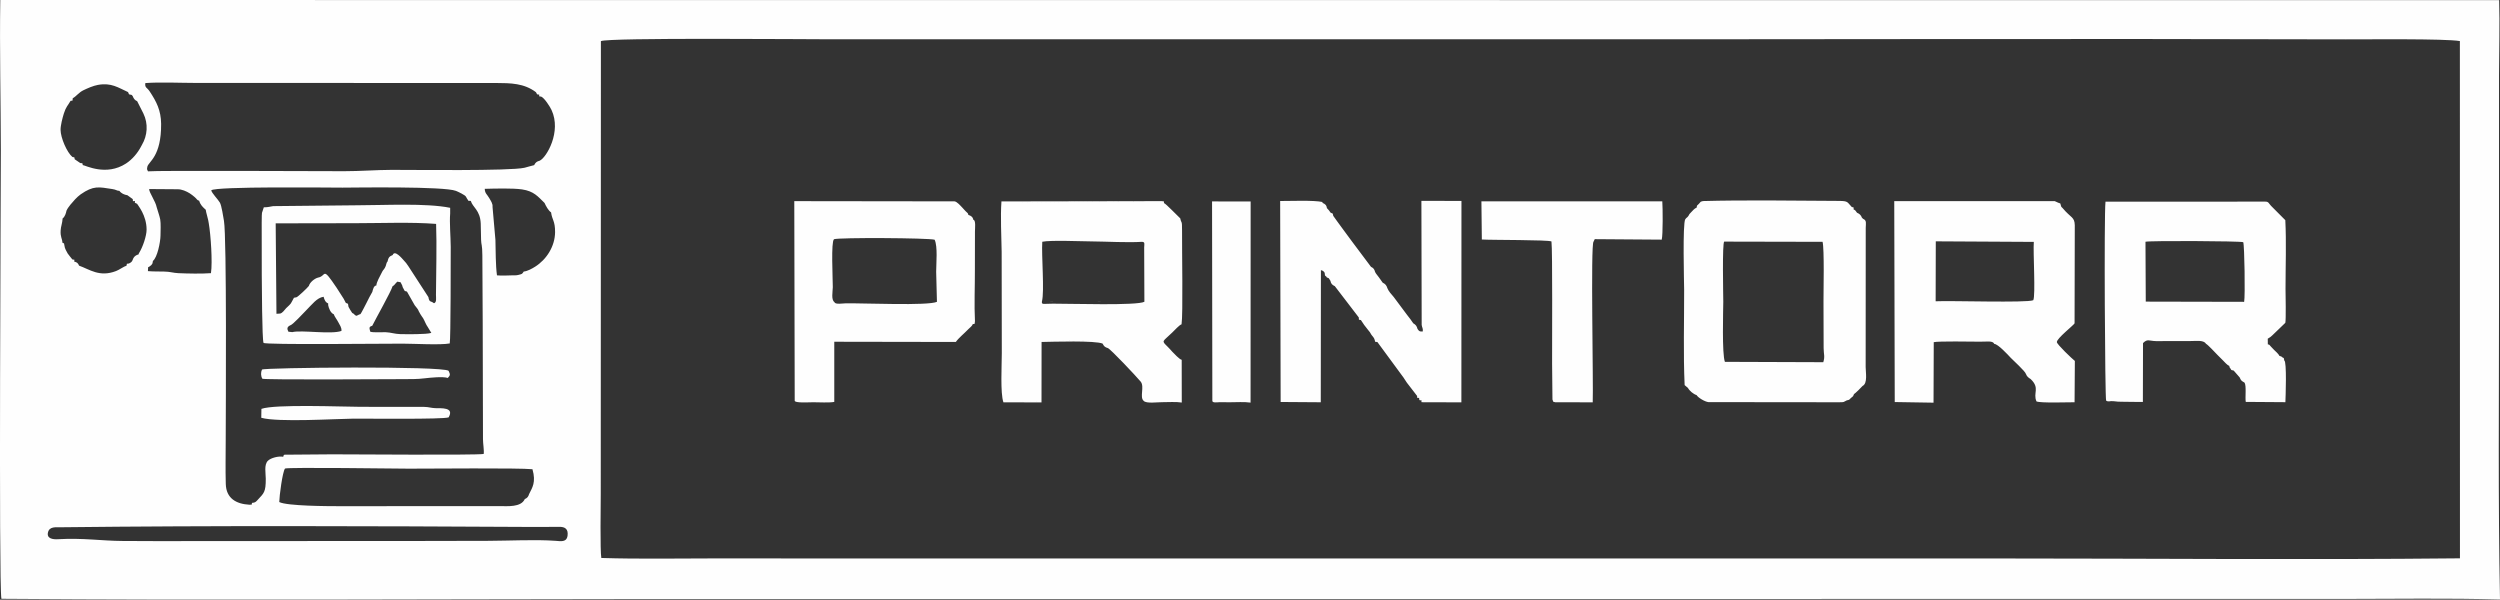 <?xml version="1.0" encoding="UTF-8"?> <svg xmlns="http://www.w3.org/2000/svg" xmlns:xlink="http://www.w3.org/1999/xlink" xmlns:xodm="http://www.corel.com/coreldraw/odm/2003" xml:space="preserve" width="2960px" height="710px" version="1.1" style="shape-rendering:geometricPrecision; text-rendering:geometricPrecision; image-rendering:optimizeQuality; fill-rule:evenodd; clip-rule:evenodd" viewBox="0 0 355.76 85.33"><rect x="0" y="0" width="355.76" height="85.33" fill="#333333" stroke="none"/> <defs> <style type="text/css"> .fil0 {fill:#FEFEFE} </style> </defs> <g id="Слой_x0020_1">  <path class="fil0" d="M0.2 85.21c29.55,0.23 59.2,0.05 88.76,0.03l244.51 -0.01c7.4,0 14.91,-0.13 22.29,0.08 -0.28,-14.18 -0.14,-28.43 -0.14,-42.62l0 -32.03c0.01,-3.53 0.12,-7.13 0.02,-10.64l-355.6 -0.02c-0.11,7.09 0.07,14.31 0.08,21.42 0,4.18 -0.32,61.78 0.08,63.79zm349.85 -79.37c-2.17,-0.36 -13.19,-0.23 -16.21,-0.24 -38.62,-0.12 -77.39,0.01 -116.02,-0.01l-99.4 0c-3.67,0 -31.89,-0.26 -32.91,0.26l-0.02 64.35c-0.01,1.48 -0.1,8.26 0.08,9.2 5.44,0.17 11.01,0.06 16.47,0.06 5.5,0 11.01,0.01 16.51,0.01l165.41 0c22,0 44.11,0.21 66.1,-0.02l-0.01 -73.61zm-314.59 65.98l0.03 -0.26 0.37 0c0.47,-0.03 0.54,-0.14 0.83,-0.45 0.86,-0.93 1.14,-1.08 1.13,-2.99 0,-0.77 -0.27,-1.98 0.3,-2.55 0.43,-0.42 1.52,-0.7 2.18,-0.57 0.1,-0.4 0.12,-0.28 0.72,-0.3l6.25 -0.05c2.98,0 20.16,0.14 21.56,-0.05 0.08,-0.49 -0.1,-1.45 -0.1,-2.1l-0.04 -16.63c-0.01,-3.18 -0.02,-6.36 -0.05,-9.53 -0.01,-1.59 -0.16,-1.46 -0.18,-2.2 -0.02,-0.77 -0.02,-1.55 -0.05,-2.33 -0.08,-1.92 -1.17,-2.32 -1.41,-3.22l-0.35 -0.02c-0.22,-0.41 -0.15,-0.18 -0.35,-0.59 -0.08,-0.2 -1.08,-0.69 -1.42,-0.82 -1.68,-0.66 -14.18,-0.47 -16.14,-0.46 -2.02,0 -18.01,-0.2 -18.68,0.38 0.08,0.41 0.95,1.27 1.23,1.75 0.24,0.4 0.48,2.03 0.58,2.59 0.41,2.37 0.26,27.06 0.25,31.2 0,2.05 -0.05,4.21 0.01,6.25 0.06,2.05 1.48,2.84 3.33,2.95zm-26.85 3.21c-0.65,0.01 -1.57,-0.14 -1.78,0.72 -0.23,0.94 0.78,1.02 1.42,0.98 3.61,-0.2 6.15,0.23 9.19,0.25 1.59,0.01 3.18,0.02 4.77,0.02l37.9 -0.02c3.14,-0.01 6.27,-0.01 9.41,-0.02 2.97,-0.01 6.67,-0.21 9.55,0 0.74,0.06 1.58,0.23 1.7,-0.76 0.11,-0.92 -0.37,-1.25 -1.19,-1.23 -1.61,0.02 -3.2,0.01 -4.8,0.01 -21.83,-0.12 -44.46,-0.2 -66.17,0.05zm66.07 -4.01c0.11,-0.41 0.19,-0.57 0.62,-0.73 0.43,-0.89 1.01,-1.64 0.47,-3.52 -1.82,-0.2 -14.66,-0.08 -17.62,-0.08 -2.02,-0.01 -17,-0.22 -17.59,-0.02 -0.36,0.46 -0.81,3.94 -0.82,4.77 1.09,0.57 6.95,0.59 8.51,0.59l22.86 -0.01c1.11,0 3.03,0.19 3.57,-1zm-52.38 -41.52c0.14,0.51 0.4,1.2 0.5,1.72 0.1,0.56 0.05,1.7 0.04,2.31 -0.02,0.97 -0.45,3.1 -1.08,3.6 -0.05,0.32 -0.02,0.35 -0.24,0.6 -0.02,0.02 -0.19,0.15 -0.2,0.16 -0.16,0.11 -0.07,0.05 -0.24,0.13l-0.03 0.56c0.73,0.06 1.52,0.05 2.26,0.06 0.92,0.01 1.32,0.2 2.07,0.23 1.4,0.06 3.26,0.1 4.64,0 0.24,-1.57 -0.03,-5.47 -0.31,-7.09 -0.04,-0.47 -0.43,-1.69 -0.43,-1.93 -0.42,-0.39 -0.74,-0.65 -0.94,-1.29 -0.31,-0.06 -0.3,-0.24 -0.64,-0.52 -0.22,-0.18 -0.47,-0.39 -0.7,-0.53 -0.47,-0.29 -1.12,-0.59 -1.74,-0.58l-4.04 -0.03c0.02,0.54 0.91,1.72 1.08,2.6zm47.79 -0.05c0.42,0.16 0.16,-0.17 0.36,0.44l0.22 1.56c0.08,1.74 0.11,6.19 0.36,7.42 1.4,0.16 2.21,-0.19 3.5,-0.23 0.51,-0.04 1.19,-0.42 1.62,-0.69 1.62,-1.02 2.82,-2.89 2.84,-4.91 0.01,-1.62 -0.42,-1.71 -0.57,-2.82 -0.39,-0.26 -0.73,-0.9 -0.93,-1.34 -0.93,-0.9 -1.5,-1.68 -3.21,-1.93 -1.28,-0.19 -3.93,-0.12 -5.3,-0.08 0.03,0.67 0.32,0.76 0.63,1.3 0.25,0.44 0.53,0.8 0.48,1.28zm-60.63 0.53c-0.07,0.35 -0.22,0.87 -0.55,1.1 -0.04,0.72 -0.25,1.1 -0.28,1.71 -0.06,0.96 0.23,1.14 0.25,1.74l0.23 0.11 0.07 0.37c0.01,0.27 0.31,0.84 0.45,1.06 0.16,0.25 0.46,0.57 0.67,0.85l0.29 0.04 -0.03 0.26c0.37,0.09 0.54,0.2 0.69,0.58 1.5,0.53 2.9,1.68 5.26,0.77 0.48,-0.18 1.11,-0.66 1.49,-0.76l0.06 -0.28 0.28 -0.03c0.3,-0.15 0.45,-0.25 0.54,-0.53 0.12,-0.36 0.29,-0.54 0.64,-0.71 0.29,-0.06 0.1,0.02 0.27,-0.26 0.52,-0.82 1.07,-2.42 1.07,-3.34 -0.01,-2.05 -1.24,-3.44 -1.35,-3.66l-0.32 -0.15 0.01 -0.26 -0.28 0.04 -0.03 -0.3 -0.76 -0.55c-0.44,-0.07 -0.87,-0.25 -1.14,-0.62 -0.42,-0.02 -0.41,-0.17 -1.01,-0.26 -1.92,-0.29 -2.66,-0.53 -4.51,0.76 -0.22,0.15 -0.58,0.48 -0.78,0.7 -0.37,0.41 -1.01,1.1 -1.23,1.62zm0.89 -16l-0.03 0.33 -0.28 0.04c-0.39,0.69 -0.64,0.82 -0.95,1.79 -0.2,0.64 -0.48,1.7 -0.47,2.35 0.01,1.11 0.9,3.2 1.69,3.85l0.27 0.05 0.05 0.27 0.79 0.54 0.3 0.03 0.06 0.26c0.37,0.03 3.33,1.62 6.16,-0.23 0.9,-0.59 1.65,-1.49 2.13,-2.41 0.12,-0.23 0.02,-0.06 0.13,-0.24 0.78,-1.32 0.92,-3 0.2,-4.47l-0.88 -1.74c-0.37,-0.16 -0.5,-0.39 -0.64,-0.73l-0.13 -0.16 -0.39 -0.09 -0.14 -0.32c-1.39,-0.62 -2.36,-1.37 -4.29,-1.02 -0.68,0.12 -1.52,0.5 -2.04,0.75 -0.68,0.32 -1.02,0.87 -1.54,1.15zm10.62 9.74c-0.07,0.45 -0.08,0.27 0.09,0.66 1.02,-0.14 26.12,-0.01 27.92,-0.02 2.28,0 4.51,-0.18 6.73,-0.19 2.9,-0.01 16.87,0.18 18.93,-0.3 0.36,-0.08 1.11,-0.33 1.37,-0.37 0.19,-0.38 0.38,-0.53 0.78,-0.63 0.96,-0.41 3.15,-4.13 1.69,-7.23 -0.2,-0.43 -0.99,-1.69 -1.46,-1.89l-0.3 -0.05 0.02 -0.23 -0.31 -0.05 -0.16 -0.3c-1.69,-1.28 -3.61,-1.3 -5.65,-1.31l-42.79 -0.01c-2.24,0 -4.97,-0.14 -7.15,0.02 -0.09,0.71 0.24,0.59 0.63,1.2 0.96,1.45 1.6,2.69 1.62,4.61 0.03,4.67 -1.79,5.36 -1.96,6.09zm220.46 5.83c-0.28,0.08 -0.59,0.46 -0.83,0.71 -0.38,0.4 -0.1,0.14 -0.36,0.5 -0.18,0.25 -0.21,0.15 -0.42,0.44 -0.39,0.57 -0.17,8.99 -0.16,10.03 0.01,4.45 -0.13,9.16 0.07,13.57l0.47 0.4 0.4 0.04c0.3,0.51 0.58,0.5 0.83,0.98 0.2,0.36 1.18,0.95 1.69,1l18.6 0.02c0.83,-0.01 0.54,-0.02 1.09,-0.27 0.19,-0.34 0.65,-0.74 1.02,-0.89 0.15,-0.07 1.1,-1 1.22,-1.16 0.3,-1.6 0.12,-14.93 0.12,-17.73 0.01,-1.87 0.16,-4.26 -0.06,-6.06l-0.15 -0.16c-0.55,-0.18 -0.13,-0.06 -0.61,-0.33l-0.09 -0.37c-0.18,-0.25 -0.25,-0.39 -0.48,-0.46l-0.24 -0.08 -0.02 -0.27c-0.68,-0.7 -0.48,-0.86 -1.81,-0.87 -6.03,-0.04 -13.64,-0.14 -19.38,0.02 -0.17,0.39 -0.51,0.77 -0.9,0.94zm18.03 21.99c0.26,-0.84 0.06,-1.06 0.05,-2l-0.02 -6.6c0,-1.49 0.13,-7.51 -0.13,-8.53l-13.99 -0.03c-0.31,0.06 -0.14,7.8 -0.14,8.56 -0.01,1.29 -0.2,7.44 0.23,8.55l14 0.05zm10.17 5.67l5.52 0.09 0.03 -8.61c0.66,-0.16 5.31,-0.08 6.58,-0.07 1.07,0.01 1.81,-0.17 2.04,0.32 0.52,0 1.99,1.6 2.33,1.97 0.29,0.31 2.08,1.92 2.17,2.31 0.42,0.12 0.55,0.27 0.67,0.72 1.38,1.31 0.29,1.98 0.83,3.18 0.54,0.25 4.49,0.12 5.42,0.12l0.04 -5.88c-0.36,-0.28 -2.54,-2.34 -2.56,-2.68 -0.04,-0.51 2.39,-2.4 2.52,-2.67l0.03 -13.96c-0.03,-1.21 -0.55,-1.02 -1.74,-2.45 -0.23,-0.26 -0.13,-0.02 -0.22,-0.3l-0.35 -0.12 -0.08 -0.35 -0.46 -0.21 -22.84 0 0.07 28.59zm19.79 -22.79l-13.95 -0.08 -0.02 8.53c2.1,-0.11 12.98,0.25 13.89,-0.15 0.35,-0.64 -0.04,-6.92 0.08,-8.3zm24.49 14.49c0.32,0.17 1.32,1.27 1.63,1.58 0.24,0.25 0.53,0.53 0.79,0.79 0.24,0.23 0.6,0.68 0.89,0.77 0.41,0.17 0.46,0.34 0.64,0.68l0.85 0.97c0.38,0.2 0.51,0.34 0.69,0.74 0.3,0.43 0.07,2.1 0.18,2.75l5.64 0.04c0.03,-0.64 0.22,-5.84 -0.16,-5.93 -0.34,-0.18 -0.53,-0.24 -0.69,-0.66 -0.09,-0.24 -0.55,-0.65 -0.78,-0.87 -0.15,-0.15 -0.26,-0.27 -0.42,-0.44 -0.28,-0.3 -0.17,-0.27 -0.45,-0.33 -0.42,-0.2 -0.3,-0.04 -0.36,-0.56l0.35 -0.24c0.44,-0.31 0.22,-0.08 0.64,-0.47l1.86 -1.79c0.11,-0.34 0.04,-4.15 0.03,-4.84 0,-3.18 0.13,-6.62 -0.03,-9.77l-2.04 -2.05c-0.33,-0.35 -0.33,-0.6 -0.83,-0.59l-22.72 0.01c-0.22,1.94 -0.07,27.94 0.09,28.31 0.43,0.24 0.43,0.01 1.06,0.08 0.51,0.06 0.74,0.09 1.28,0.08 0.96,0 1.94,0.04 2.89,0.03l0.02 -8.38c0.65,-0.65 0.83,-0.3 1.86,-0.28l4.89 -0.01c0.64,0.02 1.87,-0.2 2.2,0.38zm-8.56 -5.99l14 0.03c0.16,-0.74 0.05,-8.09 -0.13,-8.49 -0.52,-0.17 -13.33,-0.23 -13.91,-0.06l0.04 8.52zm-148.42 5.98l-0.03 -0.01c0.45,0.12 0.55,0.21 0.75,0.64 0.42,0.17 3.98,3.95 4.67,4.77 0.59,0.71 -0.19,2.23 0.43,2.74 0.36,0.42 2,0.18 2.62,0.19 0.85,0 1.99,-0.08 2.8,0.05l-0.01 -6.08c-0.32,-0.05 -1.11,-0.92 -1.34,-1.15 -0.23,-0.25 -0.42,-0.48 -0.65,-0.7 -0.94,-0.93 -0.76,-0.66 0.64,-2.03 0.32,-0.3 1.02,-1.09 1.33,-1.17 0.22,-1.39 0.05,-10.49 0.07,-13.36 0.01,-1.58 -0.1,-0.9 -0.25,-1.71 -0.46,-0.42 -2.03,-2.08 -2.3,-2.17 -1.89,-0.6 -18.65,0 -22.83,-0.08 -0.15,6.71 0.02,14.07 -0.02,20.95 -0.01,1.49 -0.17,5.89 0.11,7.07 0.73,0.23 4.11,0.3 5,0.26 0.04,-1.24 -0.19,-7.99 0.1,-8.53 0.29,-0.28 6.63,-0.17 7.94,-0.15 0.59,0.01 0.84,-0.07 0.97,0.47zm-8.66 -6l14.27 0.02 -0.03 -8.51c-2.08,0.13 -4.96,-0.04 -7.16,-0.06 -1.47,-0.01 -5.87,-0.2 -7.03,0.05 -0.13,1.95 0.33,7.04 -0.05,8.5zm-35.18 14.11c-0.04,0.37 2.03,0.23 2.64,0.23 0.79,0 2.3,0.09 2.99,-0.05l0 -8.56 17.3 0.03c0.38,-0.56 1.18,-1.19 1.81,-1.85 0.22,-0.23 0.51,-0.41 0.6,-0.69l0.06 -0.37 0.25 -0.04c-0.12,-2.32 0,-4.94 -0.01,-7.3l0.01 -5.5c0,-0.39 0.15,-1.62 -0.24,-1.64 -0.36,-0.15 -0.56,-0.33 -0.7,-0.69 -0.06,-0.3 -0.1,-0.23 -0.38,-0.52 -0.16,-0.15 -0.3,-0.34 -0.47,-0.51 -0.28,-0.29 -0.76,-0.86 -1.12,-0.9l-22.8 -0.03 0.06 28.39zm5.66 -14.02c0.06,0.38 1.26,0.17 1.63,0.17 2.7,-0.03 11.64,0.37 12.95,-0.21l-0.11 -4.29c0,-1.17 0.24,-3.59 -0.22,-4.55 -0.89,-0.26 -13.64,-0.33 -14.32,-0.07 -0.44,0.38 -0.17,5.47 -0.17,6.82 0,0.57 -0.27,1.81 0.24,2.13zm-81.21 -13.49c-0.32,1.12 -0.27,0.24 -0.3,2.19l0.01 7.46c0.01,1.21 0.04,9.12 0.25,9.64 0.27,0.3 17.13,0.1 19.8,0.11 1.54,0 5.43,0.22 6.7,-0.03 0.14,-0.65 0.14,-12.16 0.14,-13.76 -0.01,-1.38 -0.19,-3.45 -0.08,-4.73l0 -0.81c-3.41,-0.7 -9.48,-0.36 -13.24,-0.36l-11.95 0.12c-0.47,0.06 -0.67,0.17 -1.33,0.17zm2.32 15.12c0.35,-0.09 0.58,-0.46 0.86,-0.77 0.24,-0.25 0.65,-0.55 0.78,-0.87l0.33 -0.61 0.36 -0.07c0.22,-0.07 1.53,-1.31 1.76,-1.61 0.13,-0.51 0.82,-1.07 1.31,-1.19 1.24,-0.21 0.51,-1.72 2.65,1.46l1 1.56c0.05,0.08 0.26,0.5 0.3,0.58l0.31 0.13 0.07 0.43c0.19,0.33 0.3,0.56 0.53,0.87 0.51,0.26 0.11,0.16 0.57,0.41 0.48,-0.16 0.13,-0.09 0.61,-0.25 0.14,-0.18 0.71,-1.31 0.83,-1.54 0.29,-0.59 0.58,-1.16 0.85,-1.61 0.1,-0.37 0.2,-0.89 0.58,-0.92 -0.01,-0.41 0.53,-1.37 0.74,-1.78 0.24,-0.5 0.23,-0.33 0.47,-0.73 0.23,-0.38 0.16,-0.69 0.37,-0.88 0.14,-0.57 0.22,-0.73 0.74,-0.94 0.29,-0.79 1.35,0.51 1.57,0.75 0.27,0.28 0.42,0.47 0.65,0.82l2.86 4.41c0.39,0.13 0.44,0.28 0.54,0.71l0.26 0.17c0.4,-0.13 0.28,-0.7 0.28,-1.19 0.02,-3.21 0.13,-7.01 0.02,-10.1 -3.56,-0.28 -7.85,-0.1 -11.49,-0.1l-11.34 0.02 0.11 12.87 0.52 -0.03zm16 -3.88c-0.24,0.8 -2.38,4.59 -2.89,5.62l-0.04 0.55c0.69,0.1 1.38,0.06 2.05,0.08 0.75,0.01 1.11,0.2 1.82,0.23 1.02,0.04 3.11,0.03 4.09,-0.08l0.01 -0.56c-0.31,-0.42 -0.45,-0.9 -0.69,-1.3 -0.14,-0.22 -0.25,-0.33 -0.39,-0.58 -0.54,-0.9 0,-0.25 -0.81,-1.27l-1.1 -1.94c-0.44,-0.16 -0.2,0.09 -0.48,-0.39 -0.14,-0.23 -0.13,-0.24 -0.2,-0.5l-0.23 -0.44 -0.46 -0.08c-0.34,0.3 -0.35,0.47 -0.68,0.66zm-14.55 5.55c-0.09,0.64 0.05,0.52 0.28,0.97 1.34,-0.33 5.55,0.36 7,-0.17 0.04,-0.53 -0.26,-0.84 -0.45,-1.24 -0.19,-0.38 -0.56,-0.83 -0.64,-1.13 -0.47,-0.18 -0.72,-0.89 -0.8,-1.29l0 -0.25c-0.39,-0.16 -0.54,-0.52 -0.65,-0.95 -0.95,0.13 -1.63,1.08 -2.53,1.98 -0.38,0.37 -1.86,2.01 -2.21,2.08zm147.19 -7.48c0.34,0.2 0.46,0.45 0.59,0.78l0.23 0.36c0.43,0.19 0.5,0.37 0.63,0.77l3.41 4.45c0.39,0.21 0.17,-0.04 0.3,0.37 0.16,0.29 0.76,1.12 0.99,1.37 0.34,0.4 0.25,0.3 0.51,0.73 0.14,0.22 0.38,0.4 0.44,0.66l0.31 0.07 0.09 0.29 3.5 4.76c0.32,0.4 0.44,0.68 0.7,1.03l1.45 1.88 0.28 0.06 0.01 0.22 0.29 0.07 0.08 0.31 0.22 -0.01 0.07 0.26 5.36 0.01 0.01 -28.66 -5.7 -0.01 0.04 17.65c0.06,0.45 0.2,0.42 0.16,0.93 -0.44,0.06 -0.56,-0.05 -0.76,-0.37l-0.32 -0.13c-0.23,-0.55 -0.14,-0.06 -0.28,-0.66 -0.11,-0.2 -0.68,-0.95 -0.9,-1.22l-1.88 -2.52c-0.29,-0.32 -0.77,-0.88 -0.9,-1.25 -0.36,-0.16 -0.55,-0.39 -0.67,-0.79 -0.16,-0.22 -0.34,-0.5 -0.54,-0.76 -0.16,-0.24 -0.4,-0.47 -0.53,-0.74 -0.42,-0.2 -0.46,-0.36 -0.6,-0.76l-2.69 -3.59c-0.43,-0.56 -0.9,-1.21 -1.35,-1.83 -0.17,-0.24 -1.29,-1.75 -1.32,-1.82 -0.38,-0.11 -0.33,-0.03 -0.38,-0.46 -0.15,-0.22 -0.32,-0.46 -0.53,-0.65 -0.33,-0.2 -0.49,-0.4 -0.63,-0.74l0 -0.13c-1.25,-0.27 -4.56,-0.14 -6.02,-0.14l0.07 28.6 5.71 0.04 0.02 -18.8c0.27,0.06 0.4,0.16 0.53,0.37zm32.28 -4.45c0.51,0.09 0.34,0.55 0.33,1.12l0.03 10.27c0,2.21 -0.24,9.87 0.18,11.49l5.33 0.01c0.11,-2.3 -0.32,-22.64 0.12,-22.87l0.17 -0.35 9.53 0.07c0.18,-0.67 0.15,-4.59 0.08,-5.45l-25.74 0 0.06 5.43c1.32,0.09 9.51,0.03 9.91,0.28zm-48.26 22.64c-0.04,0.37 0.67,0.24 1.04,0.23 0.49,0 0.98,0.01 1.47,0.01 0.92,0 2.04,-0.08 2.93,0.05l0.01 -28.62 -5.49 -0.01 0.04 28.34zm-135.32 1.18l-0.02 1.27c2.41,0.67 10.65,0.14 13.15,0.12 1.76,-0.01 12.77,0.12 13.51,-0.18 0.86,-1.48 -1.09,-1.28 -1.91,-1.31 -0.64,-0.03 -0.9,-0.17 -1.57,-0.18l-9.05 -0.01c-2.7,-0.01 -12.18,-0.4 -14.11,0.29zm26.52 -4.4c0.35,-0.37 0.38,-0.45 0.12,-1.01 -0.71,-0.72 -26.33,-0.47 -26.56,-0.18 -0.18,0.39 -0.18,0.9 0.05,1.3 0.19,0.17 17.36,0.08 19.97,0.06 1.12,-0.01 2.07,0.02 3.15,-0.12 0.78,-0.09 2.59,-0.28 3.27,-0.05zm79.07 3.47l5.42 0.01 0.01 -8.6c1.62,-0.03 7.65,-0.23 8.71,0.24 -0.13,-0.54 -0.38,-0.46 -0.97,-0.47 -1.31,-0.02 -7.65,-0.13 -7.94,0.15 -0.29,0.54 -0.06,7.29 -0.1,8.53 -0.89,0.04 -4.27,-0.03 -5,-0.26 -0.28,-1.18 -0.12,-5.58 -0.11,-7.07 0.04,-6.88 -0.13,-14.24 0.02,-20.95 4.18,0.08 20.94,-0.52 22.83,0.08 -0.13,-0.3 0.21,-0.22 -0.36,-0.29l-22.79 0.04c-0.16,2.2 0,4.93 0.03,7.19l0.02 14.42c0,1.63 -0.23,5.68 0.23,6.98zm5.48 -14.35c-0.07,0.5 0.23,0.31 1.57,0.31 2.52,-0.01 11.97,0.3 13.01,-0.27l-0.03 -7.72c0.02,-0.58 0.13,-0.78 -0.31,-0.81l0.03 8.51 -14.27 -0.02zm116.78 12.02c0.75,-0.37 0.44,-1.92 0.44,-2.69l0.01 -19.81c0.01,-0.65 0.17,-1.06 -0.39,-1.29 0.22,1.8 0.07,4.19 0.06,6.06 0,2.8 0.18,16.13 -0.12,17.73zm-43.73 2.32c-0.42,-1.62 -0.18,-9.28 -0.18,-11.49l-0.03 -10.27c0.01,-0.57 0.18,-1.03 -0.33,-1.12 0.16,1.23 0.08,14.89 0.09,17.38l0.05 5.1c0.14,0.51 0.17,0.29 0.4,0.4zm-146.79 -18.6c-1.29,0.04 -2.1,0.39 -3.5,0.23 -0.25,-1.23 -0.28,-5.68 -0.36,-7.42l-0.22 -1.56c-0.2,-0.61 0.06,-0.28 -0.36,-0.44l0.41 4.68c0.04,1.51 0.02,3.6 0.22,5.05 0.74,0.06 1.37,0.02 2.11,0 0.34,-0.01 0.63,0.02 0.93,-0.06 0.53,-0.14 0.52,-0.09 0.77,-0.48zm-13.63 7.94l-0.01 0.56c-0.98,0.11 -3.07,0.12 -4.09,0.08 -0.71,-0.03 -1.07,-0.22 -1.82,-0.23 -0.67,-0.02 -1.36,0.02 -2.05,-0.08l0.04 -0.55c-0.51,0.14 -0.41,0.32 -0.28,0.84 0.45,0.15 1.61,0.05 2.17,0.07 0.77,0.03 1.3,0.25 2.06,0.27 0.93,0.02 3.74,0.06 4.46,-0.17l-0.48 -0.79zm-19.31 0.68c-0.23,-0.45 -0.37,-0.33 -0.28,-0.97 -0.46,0.21 -0.5,0.48 -0.27,0.91l0.55 0.06zm199.84 8.96c-0.25,-0.48 -0.53,-0.47 -0.83,-0.98l-0.4 -0.04c0.21,0.4 0.77,0.88 1.23,1.02zm0 -26.67c0.39,-0.17 0.73,-0.55 0.9,-0.94 -0.46,0.15 -0.18,-0.02 -0.56,0.38 -0.38,0.4 -0.22,0.09 -0.34,0.56zm21.38 27.42c0.48,-0.13 0.17,0.03 0.59,-0.34 0.37,-0.32 0.25,-0.14 0.43,-0.55 -0.37,0.15 -0.83,0.55 -1.02,0.89zm59.91 -7.97l-0.01 -0.8 -0.35 0.24c0.06,0.52 -0.06,0.36 0.36,0.56zm-261.22 -6.02c-0.1,-0.43 -0.15,-0.58 -0.54,-0.71 0.09,0.47 0.13,0.59 0.54,0.71zm203.46 -12.01c-0.15,-0.37 -0.33,-0.54 -0.7,-0.7l0.09 0.37c0.48,0.27 0.06,0.15 0.61,0.33zm-75.01 9.75c-0.13,-0.4 -0.2,-0.58 -0.63,-0.77 0.09,0.44 0.26,0.59 0.63,0.77zm11.76 6.07c-0.1,-0.39 -0.24,-0.58 -0.6,-0.79 0.14,0.6 0.05,0.11 0.28,0.66l0.32 0.13zm-63.21 -15.52c-0.05,-0.39 -0.33,-0.58 -0.7,-0.69 0.14,0.36 0.34,0.54 0.7,0.69zm186.56 20.03l-0.07 -0.35c-0.58,-0.25 0.02,-0.12 -0.62,-0.31 0.16,0.42 0.35,0.48 0.69,0.66zm-127.63 -10.29c-0.11,-0.38 -0.3,-0.62 -0.67,-0.79 0.12,0.4 0.31,0.63 0.67,0.79zm-8.34 -1.42c-0.13,-0.33 -0.25,-0.58 -0.59,-0.78l0.05 0.39c0.49,0.35 -0.05,0.16 0.54,0.39zm-31.44 9.94c-0.2,-0.43 -0.3,-0.52 -0.75,-0.64 0.21,0.41 0.35,0.52 0.75,0.64zm-82.97 21.49c0.36,-0.16 0.5,-0.35 0.62,-0.73 -0.43,0.16 -0.51,0.32 -0.62,0.73zm214.29 -17.08c-0.12,-0.45 -0.25,-0.6 -0.67,-0.72 0.13,0.34 0.34,0.52 0.67,0.72zm28.89 -1.21c-0.18,-0.34 -0.23,-0.51 -0.64,-0.68 0.17,0.58 0.06,0.1 0.31,0.6l0.33 0.08zm-129.04 -23.12c-0.04,-0.41 -0.28,-0.62 -0.63,-0.74 0.14,0.34 0.3,0.54 0.63,0.74zm6.87 9.11c-0.12,-0.4 -0.2,-0.56 -0.6,-0.76 0.14,0.4 0.18,0.56 0.6,0.76zm123.71 15.72c-0.18,-0.4 -0.31,-0.54 -0.69,-0.74 0.2,0.47 0.27,0.5 0.69,0.74zm-26.11 -25.14l-0.1 -0.35 -0.33 -0.12 0.08 0.35 0.35 0.12zm-103.56 1.42l-0.08 -0.33 -0.3 -0.13c0.05,0.43 0,0.35 0.38,0.46zm-154.27 41.1l0.35 -0.01 0.05 -0.25 -0.37 0 -0.03 0.26zm102.97 -25.7l0.26 -0.04 0.05 -0.37 -0.25 0.04 -0.06 0.37zm63.88 10.87l-0.08 -0.31 -0.29 -0.07 0.04 0.32 0.33 0.06zm-6.31 -8.33l-0.09 -0.29 -0.31 -0.07 0.11 0.35 0.29 0.01zm-2.34 -3.12c-0.13,-0.41 0.09,-0.16 -0.3,-0.37l0.02 0.32 0.28 0.05zm70.12 -15.73l-0.01 -0.3 -0.25 -0.05 0.02 0.27 0.24 0.08zm-61.18 27.43l-0.07 -0.26 -0.22 0.01 -0.05 0.23 0.34 0.02zm-0.66 -0.63l-0.01 -0.22 -0.28 -0.06 0.04 0.3 0.25 -0.02z"></path> </g> </svg> 